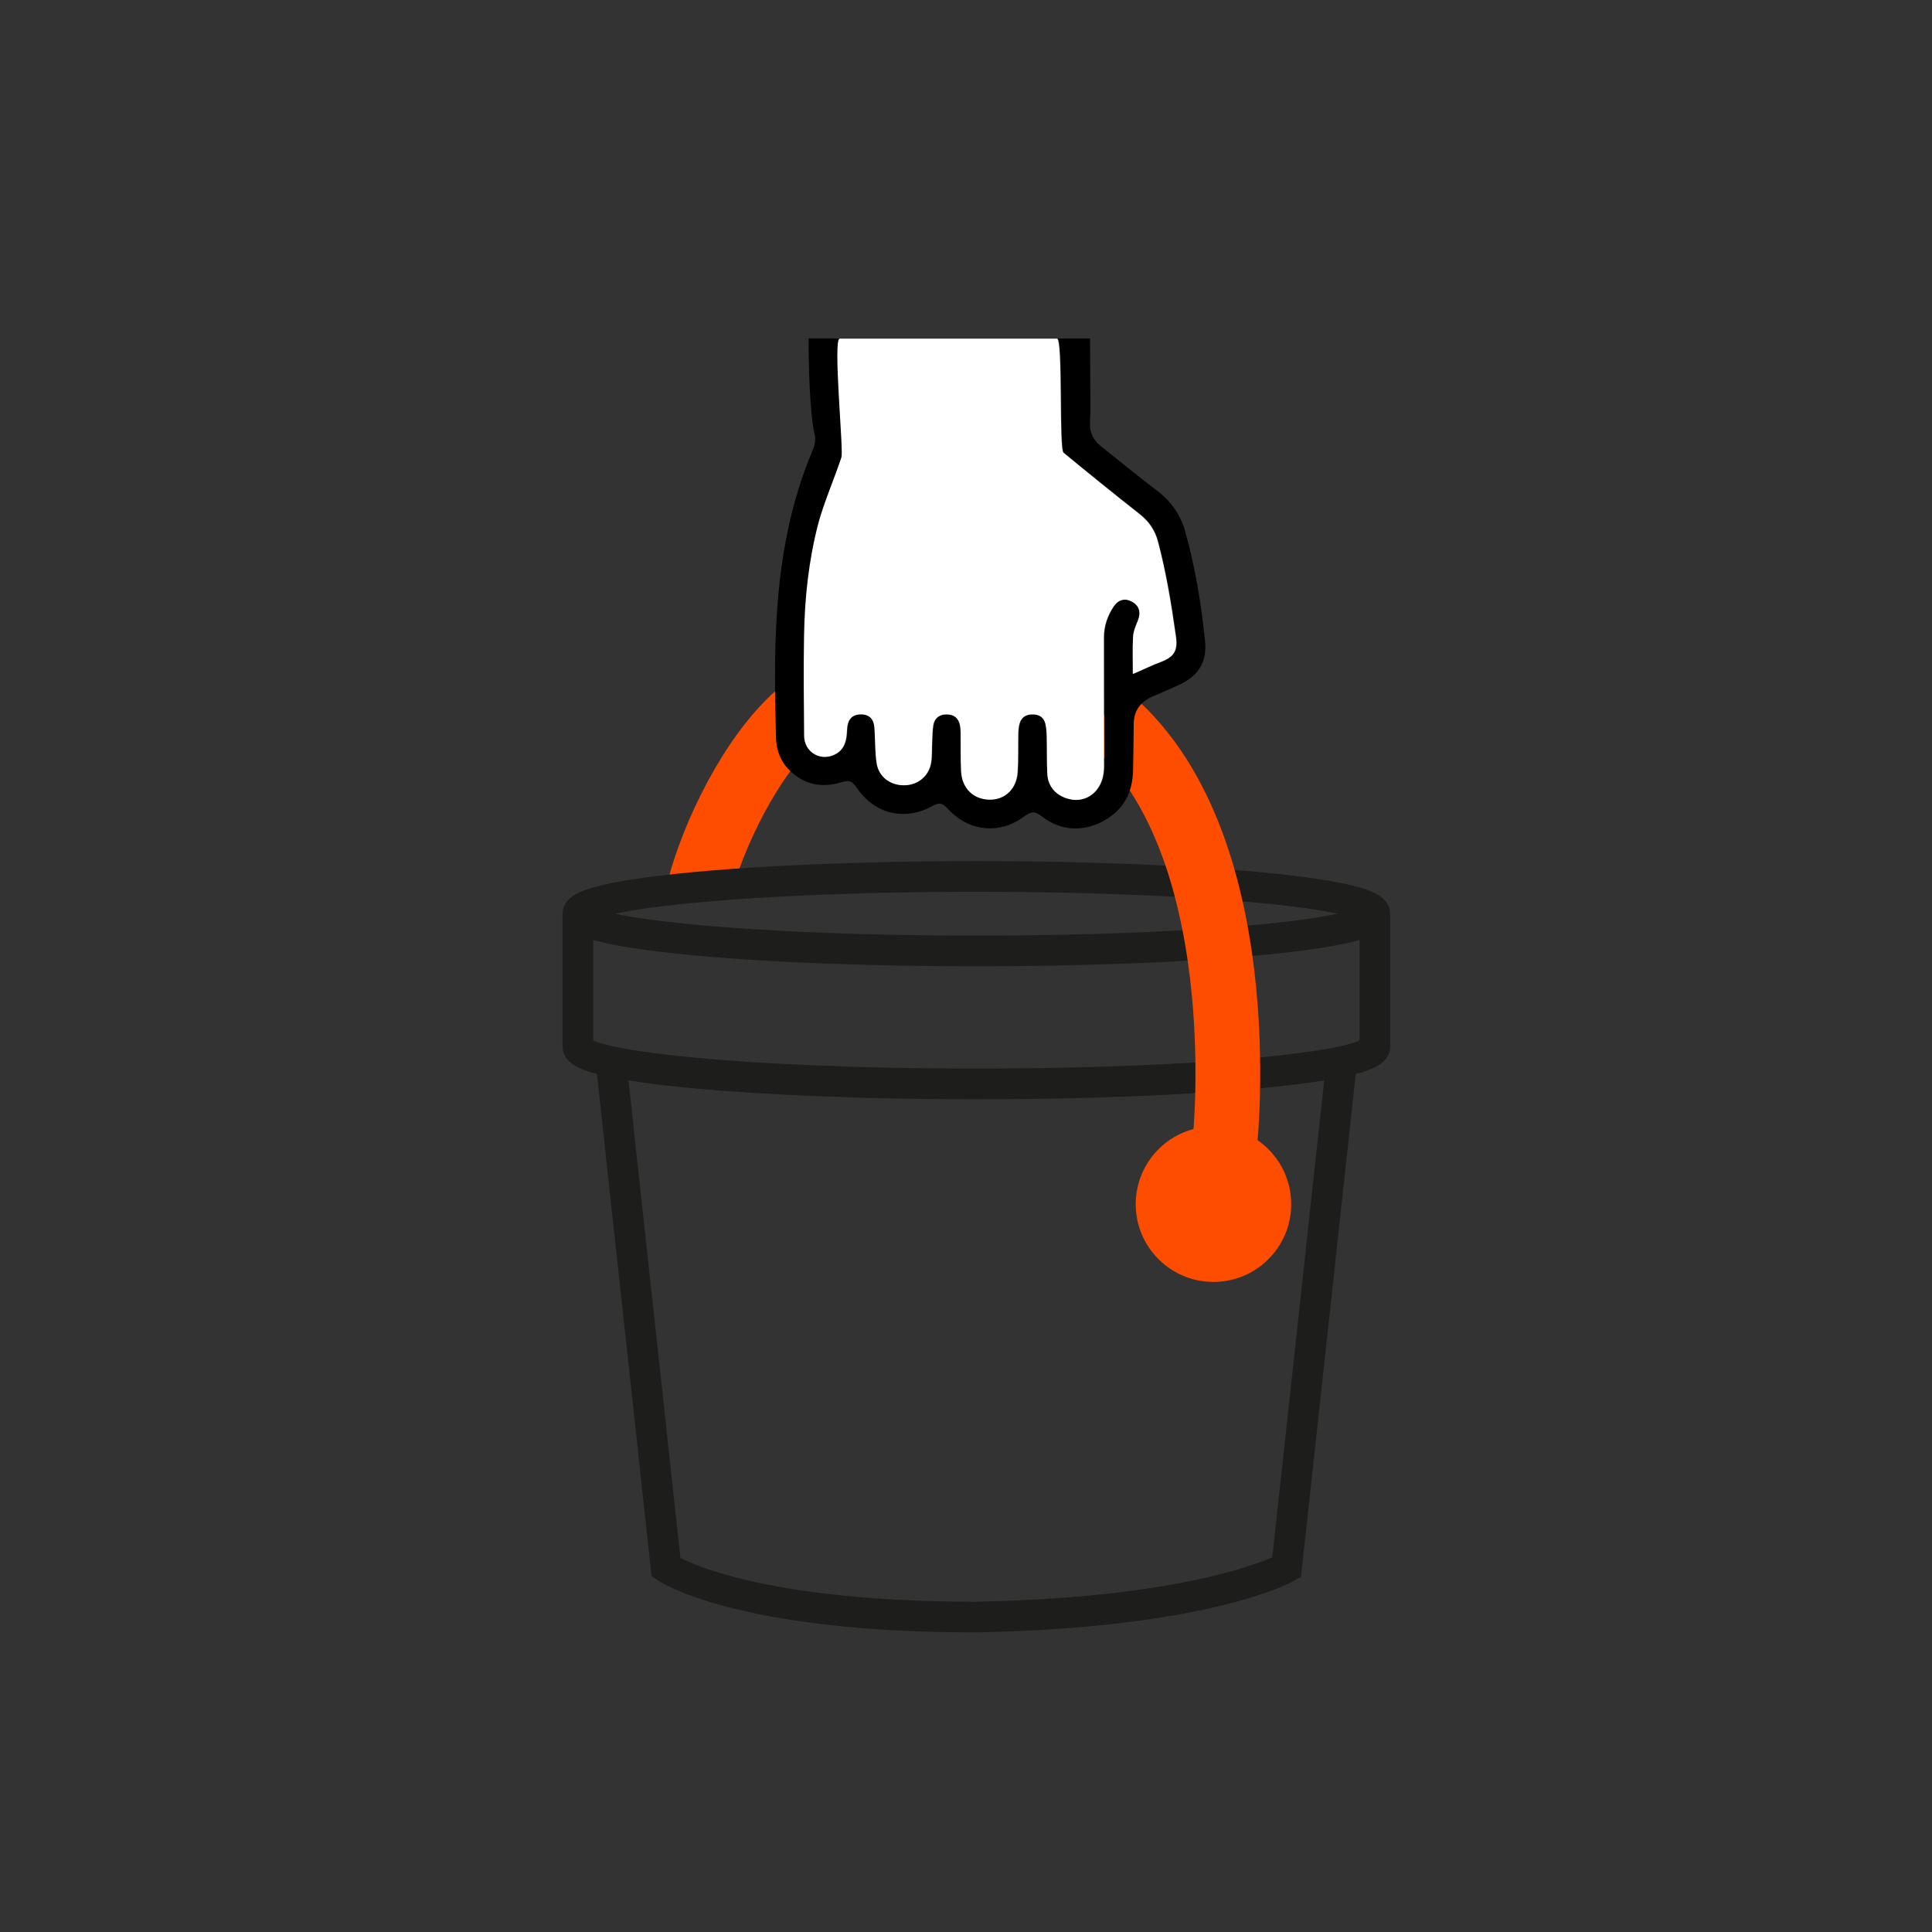 <svg xmlns="http://www.w3.org/2000/svg" id="Calque_1" viewBox="0 0 566.93 566.93"><rect x="0" y="0" width="566.93" height="566.93" fill="#333333" stroke="none"/><defs><style>.cls-1,.cls-2,.cls-3{stroke-width:0px;}.cls-1,.cls-4,.cls-5{fill:none;}.cls-2{fill:#000;}.cls-4{stroke:#1d1d1b;}.cls-4,.cls-6{stroke-width:9px;}.cls-4,.cls-6,.cls-5{stroke-miterlimit:10;}.cls-6{fill:#ff4d00;}.cls-6,.cls-5{stroke:#ff4d00;}.cls-3{fill:#fff;}.cls-5{stroke-width:19px;}</style></defs><path class="cls-1" d="M230.79,215.57c11.19-9.88,26.55-16.63,47.62-16.63,23.34,0,39.75,8.63,51.28,21.3"></path><path class="cls-5" d="M205.32,260.25c4-15.09,14.85-38.31,28.84-50.66"></path><path class="cls-4" d="M179.36,312.12l16.09,147.84s21.38,14.61,91.05,14.55c67.83-1.32,91.05-14.55,91.05-14.55l16.09-147.84"></path><ellipse class="cls-4" cx="286.51" cy="268.12" rx="116.94" ry="10.93"></ellipse><path class="cls-4" d="M169.57,268.12v39.02c0,6.04,52.35,10.93,116.94,10.93s116.94-4.89,116.94-10.93v-39.02"></path><path class="cls-5" d="M324.08,209.59c45.05,36.11,35.34,125.77,35.34,125.77"></path><circle class="cls-6" cx="356.08" cy="353.36" r="18.31"></circle><path class="cls-2" d="M312.22,132.81c6.12,5.07,16.01,13.05,22.26,17.96,2.76,2.17,4.57,4.75,5.46,8.14,2.43,9.21,3.95,18.58,5.28,27.99.58,4.15-.71,5.94-4.62,7.39-2.27.84-4.45,1.91-6.67,2.88-.43.19-.86.36-1.36.57,0-3.76-.14-7.38.07-10.99.09-1.59.8-3.18,1.41-4.69.95-2.34.42-4.31-1.67-5.49-2.06-1.15-4.03-.71-5.43,1.36-1.86,2.75-2.88,5.8-2.88,9.15,0,12.47,0,24.93.04,37.4,0,2.17-.29,4.26-1.39,6.16-1.87,3.22-5.24,4.67-8.81,3.82-3.81-.91-6.28-3.64-6.45-7.44-.16-3.63-.08-7.27-.17-10.91-.03-1.25-.1-2.53-.39-3.74-.46-1.89-1.76-2.75-3.76-2.76-1.98,0-3.32.87-3.82,2.7-.27.97-.35,2-.37,3.01-.08,3.73.05,7.48-.19,11.2-.32,4.95-3.69,8.15-8.18,8.11-4.8-.04-8.18-3.31-8.42-8.39-.17-3.68-.08-7.37-.13-11.06,0-.77-.04-1.56-.18-2.31-.4-2.14-1.7-3.21-3.82-3.26-2.1-.05-3.62.99-4,3.05-.3,1.65-.28,3.37-.36,5.06-.11,2.03.02,4.09-.31,6.08-.65,3.95-3.92,6.57-7.88,6.61-4.12.03-7.48-2.48-8.1-6.49-.46-2.95-.39-5.99-.57-8.98-.05-.82-.04-1.66-.23-2.45-.47-1.93-1.67-2.84-3.65-2.89-2.06-.05-3.44.81-3.97,2.7-.26.92-.27,1.91-.33,2.87-.19,2.78-1.06,5.13-3.83,6.35-4.19,1.84-8.66-.99-8.69-5.64-.07-9.8-.18-19.6-.02-29.39.19-11.08,1.37-22.09,4.16-32.83,1.49-5.75,5-13.94,6.84-19.6.65-1.99-2.57-34.75-.51-34.75h-9.3c-.04,6.11.29,22.18,1.76,28.17.33,1.35.1,3.07-.46,4.37-6.52,15.27-9.49,31.3-10.58,47.76-.81,12.26-.63,24.54-.3,36.81.1,3.67,1.31,6.97,3.95,9.59,4.3,4.26,9.43,5.27,15.16,3.56,2.39-.71,3.11-.48,4.58,1.54.26.35.48.73.75,1.07,3.41,4.33,7.77,6.76,13.4,6.65,2.89-.06,5.51-.93,8.03-2.29,2.09-1.13,2.85-.99,4.47.69.27.28.53.57.81.84,5.97,5.96,14.54,6.67,21.34,1.75,2.62-1.89,3.33-1.93,5.93.02,7.42,5.59,15.83,3.2,20.9-1.14,3.83-3.28,5.32-7.65,5.46-12.55.13-4.6.12-9.21.2-13.82.07-3.81,1.99-6.38,5.42-7.89,2.7-1.2,5.43-2.33,8.11-3.59,5.51-2.58,7.99-6.67,7.41-12.56-1.08-10.92-2.88-21.72-5.82-32.3-1.39-4.99-4.2-8.93-8.36-12.07-5.57-4.21-10.95-8.67-16.42-13.01-2.25-1.79-3.32-4.05-3.17-6.97.14-2.66.11-5.34.09-8-.02-2.21-.04-14.42-.08-16.62h-9.56c1.79,0,.53,32.32,1.92,33.47Z"></path><path class="cls-3" d="M246.94,134.09c-1.84,5.66-5.34,13.85-6.84,19.6-2.79,10.74-3.97,21.75-4.16,32.83-.17,9.79-.06,19.59.02,29.39.03,4.64,4.5,7.48,8.69,5.64,2.77-1.21,3.64-3.57,3.83-6.35.07-.96.07-1.96.33-2.87.53-1.88,1.91-2.75,3.97-2.7,1.98.05,3.19.96,3.65,2.89.19.79.18,1.63.23,2.45.18,3,.11,6.03.57,8.98.62,4.01,3.98,6.52,8.1,6.49,3.96-.03,7.23-2.66,7.88-6.61.33-1.99.2-4.05.31-6.08.09-1.69.06-3.41.36-5.06.38-2.07,1.9-3.1,4-3.05,2.13.05,3.42,1.12,3.82,3.26.14.75.17,1.54.18,2.31.05,3.69-.05,7.38.13,11.06.24,5.08,3.62,8.35,8.42,8.39,4.49.04,7.86-3.16,8.18-8.11.24-3.72.11-7.47.19-11.2.02-1.01.1-2.05.37-3.01.51-1.83,1.85-2.71,3.82-2.7,1.99,0,3.3.87,3.76,2.76.29,1.21.36,2.49.39,3.74.09,3.64,0,7.28.17,10.91.17,3.8,2.64,6.53,6.45,7.44,3.56.85,6.93-.59,8.81-3.82,1.1-1.9,1.4-3.99,1.39-6.16-.03-12.47-.03-24.93-.04-37.4,0-3.35,1.02-6.4,2.88-9.15,1.4-2.07,3.38-2.52,5.43-1.36,2.09,1.17,2.62,3.15,1.67,5.49-.62,1.51-1.32,3.1-1.41,4.69-.21,3.61-.07,7.24-.07,10.99.5-.21.93-.39,1.36-.57,2.22-.97,4.4-2.04,6.67-2.88,3.91-1.45,5.2-3.24,4.62-7.39-1.32-9.41-2.84-18.78-5.28-27.99-.9-3.39-2.7-5.98-5.46-8.14-6.26-4.9-16.14-12.88-22.26-17.96-1.39-1.15-.13-33.47-1.92-33.47h-63.74c-2.06,0,1.16,32.76.51,34.75Z"></path></svg>